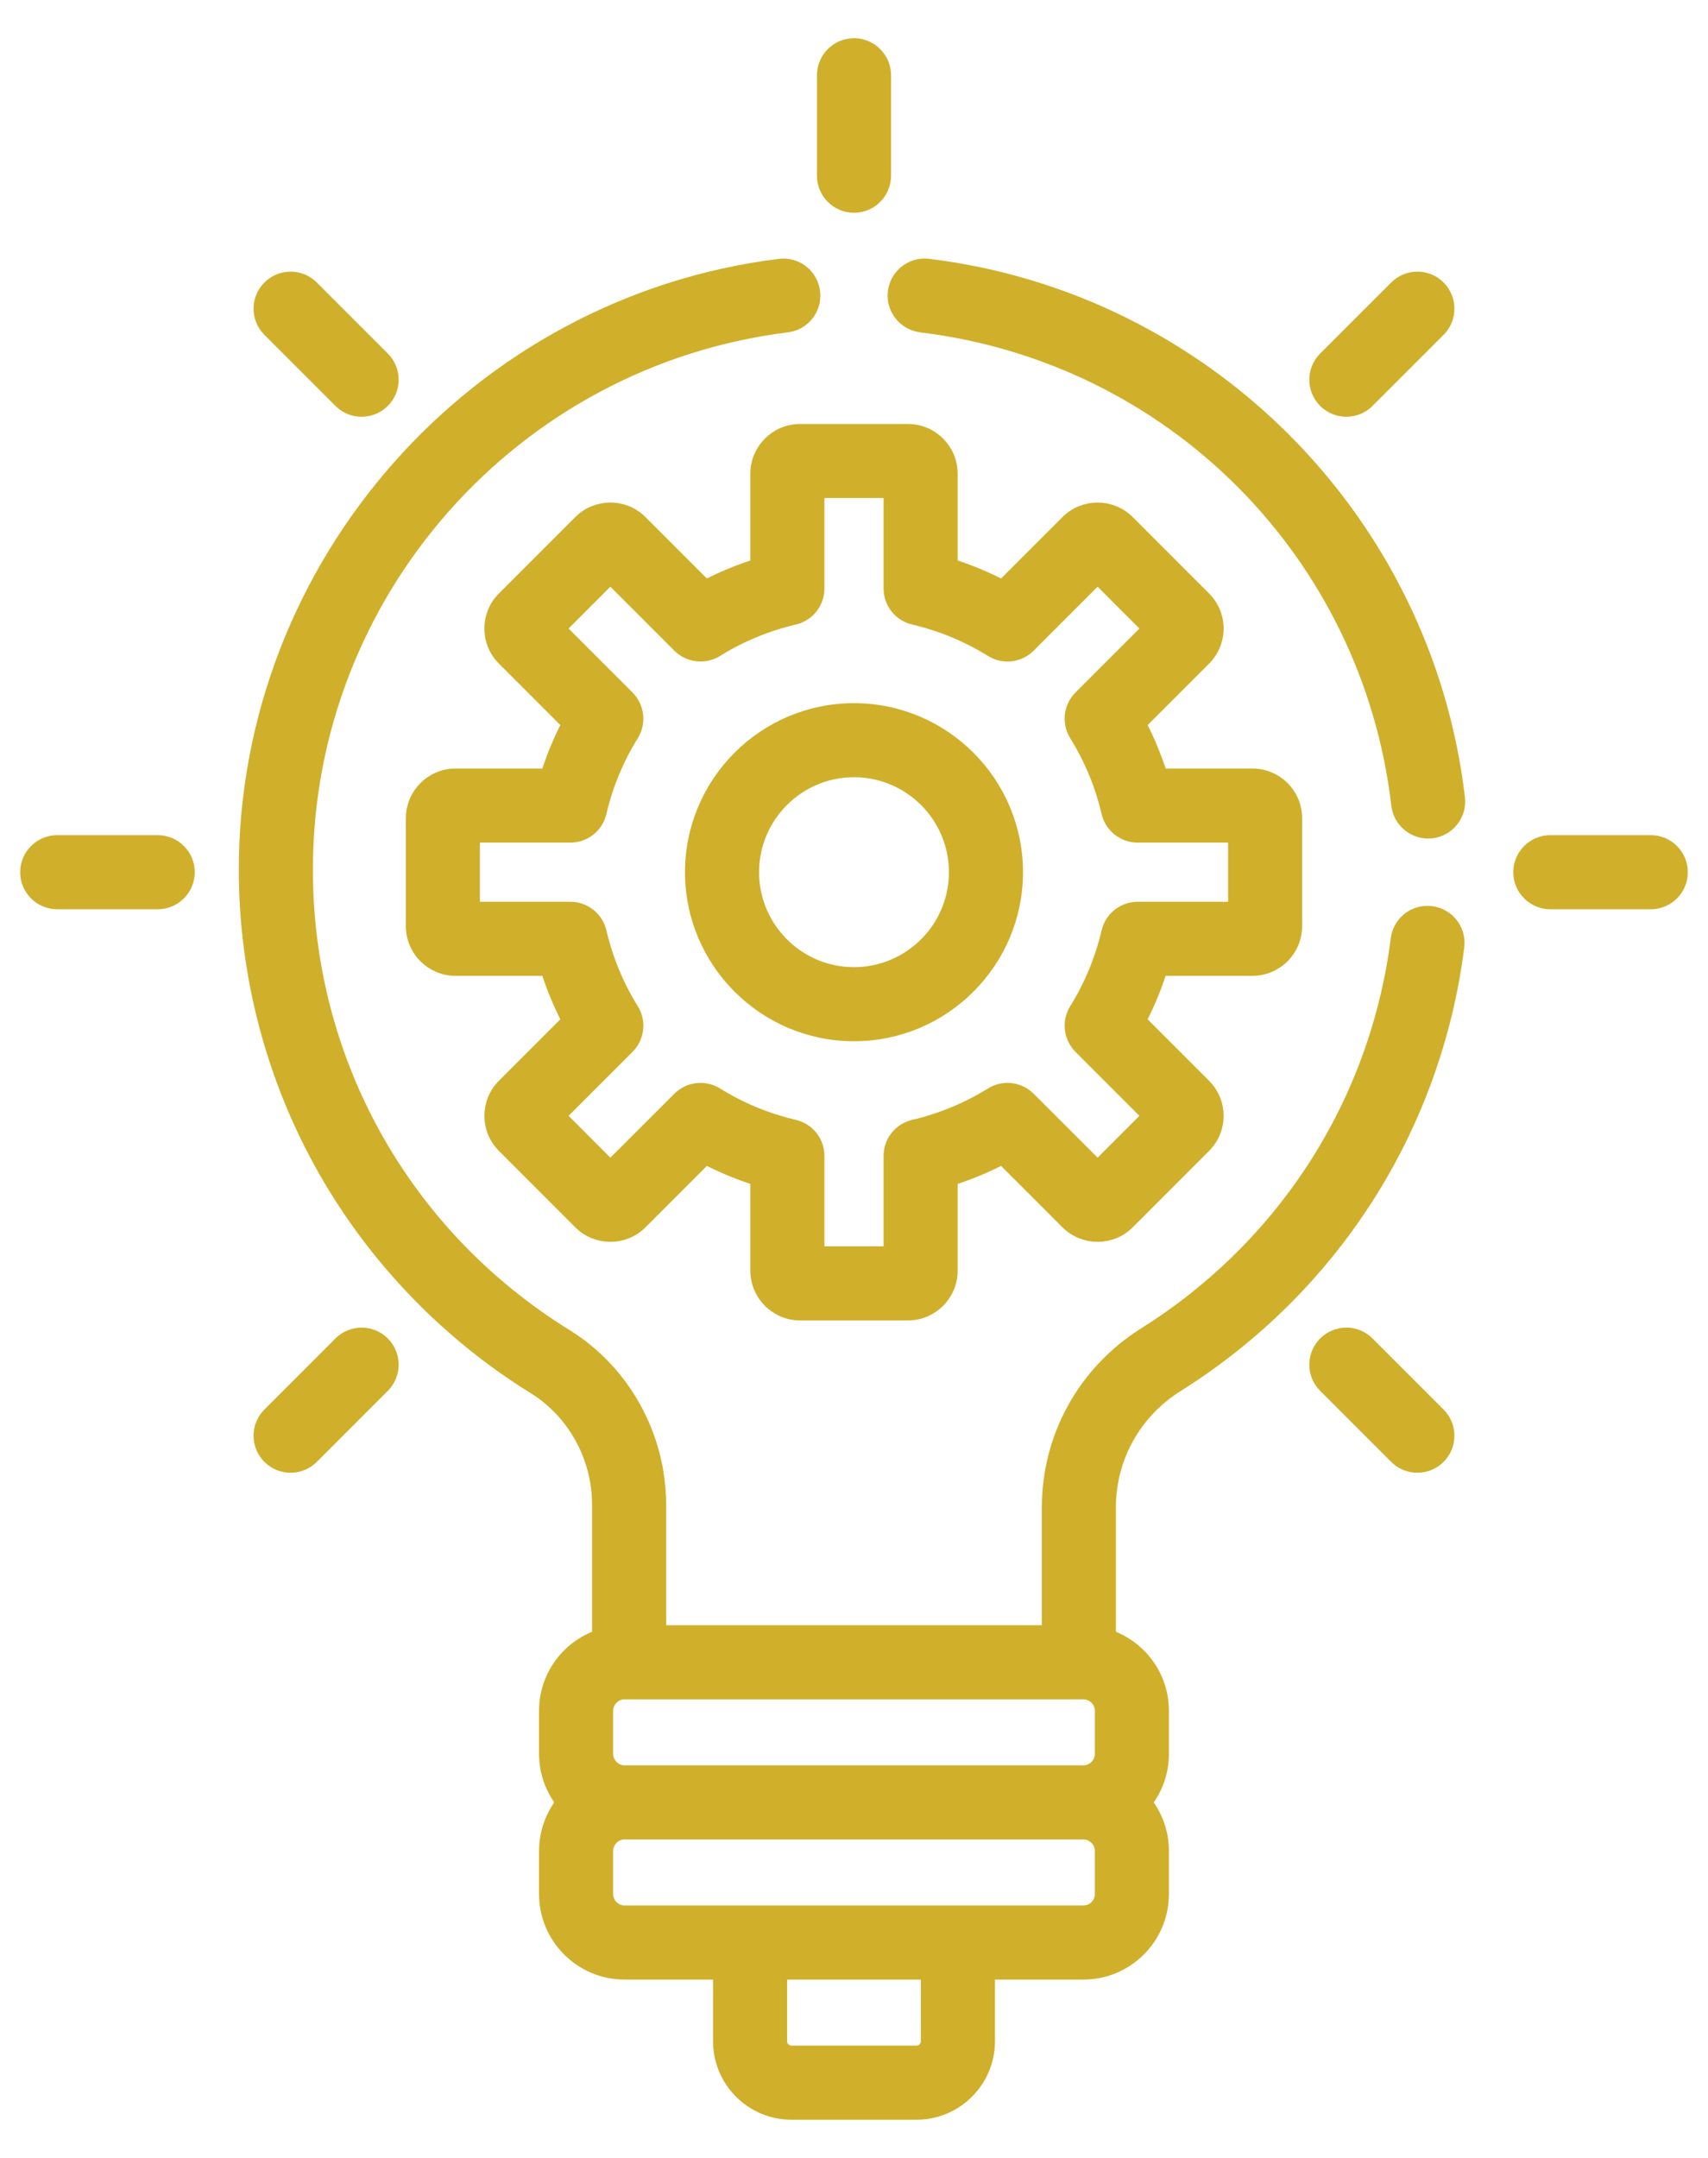 <svg width="38" height="48" viewBox="0 0 38 48" fill="none" xmlns="http://www.w3.org/2000/svg">
<path d="M27.865 17.245H25.825C25.7 16.849 25.541 16.467 25.35 16.099L26.793 14.656C26.973 14.476 27.073 14.236 27.073 13.981C27.073 13.726 26.973 13.486 26.793 13.306L25.095 11.608C24.723 11.236 24.117 11.235 23.744 11.608L22.301 13.051C21.934 12.859 21.551 12.701 21.156 12.576V10.536C21.156 10.009 20.727 9.581 20.201 9.581H17.799C17.273 9.581 16.844 10.009 16.844 10.536V12.576C16.449 12.701 16.066 12.859 15.698 13.051L14.255 11.608C13.883 11.235 13.277 11.236 12.905 11.608L11.207 13.306C11.026 13.486 10.927 13.726 10.927 13.981C10.927 14.236 11.026 14.476 11.207 14.656L12.65 16.099C12.458 16.466 12.3 16.849 12.175 17.245H10.134C9.608 17.245 9.18 17.673 9.18 18.2V20.601C9.18 21.128 9.608 21.556 10.134 21.556H12.175C12.3 21.952 12.458 22.335 12.65 22.702L11.207 24.145C10.834 24.517 10.834 25.123 11.207 25.495L12.905 27.194C13.277 27.566 13.883 27.566 14.255 27.194L15.698 25.751C16.066 25.942 16.449 26.101 16.844 26.225V28.266C16.844 28.792 17.273 29.221 17.799 29.221H20.201C20.727 29.221 21.156 28.792 21.156 28.266V26.225C21.551 26.101 21.934 25.942 22.301 25.751L23.744 27.194C24.117 27.566 24.723 27.566 25.095 27.194L26.793 25.495C26.973 25.315 27.073 25.075 27.073 24.82C27.073 24.565 26.973 24.326 26.793 24.145L25.35 22.702C25.541 22.335 25.7 21.952 25.824 21.556H27.865C28.392 21.556 28.82 21.128 28.82 20.601V18.2C28.82 17.673 28.392 17.245 27.865 17.245ZM27.473 20.209H25.311C24.998 20.209 24.726 20.424 24.655 20.729C24.511 21.343 24.27 21.926 23.938 22.46C23.773 22.726 23.813 23.071 24.034 23.292L25.562 24.82L24.42 25.963L22.891 24.435C22.67 24.213 22.325 24.173 22.059 24.339C21.525 24.671 20.942 24.912 20.328 25.056C20.023 25.127 19.808 25.399 19.808 25.712V27.873H18.192V25.712C18.192 25.399 17.977 25.127 17.672 25.056C17.058 24.912 16.475 24.671 15.941 24.339C15.675 24.174 15.33 24.213 15.109 24.435L13.58 25.963L12.438 24.82L13.966 23.292C14.187 23.071 14.227 22.726 14.062 22.46C13.73 21.925 13.489 21.343 13.345 20.729C13.274 20.424 13.002 20.209 12.689 20.209H10.527V18.593H12.689C13.002 18.593 13.274 18.377 13.345 18.072C13.489 17.458 13.73 16.876 14.062 16.341C14.227 16.076 14.187 15.731 13.966 15.509L12.438 13.981L13.58 12.838L15.109 14.367C15.33 14.588 15.675 14.628 15.941 14.463C16.475 14.131 17.058 13.89 17.672 13.746C17.977 13.675 18.192 13.403 18.192 13.09V10.928H19.808V13.09C19.808 13.403 20.023 13.675 20.328 13.746C20.942 13.89 21.525 14.131 22.059 14.463C22.325 14.628 22.67 14.588 22.891 14.367L24.42 12.838L25.562 13.981L24.034 15.509C23.813 15.731 23.773 16.075 23.938 16.341C24.27 16.876 24.511 17.458 24.655 18.072C24.726 18.377 24.998 18.593 25.311 18.593H27.473V20.209Z" fill="#D0AF2B" stroke="#D0AF2B" stroke-width="0.3"/>
<path d="M19 15.791C17.009 15.791 15.39 17.41 15.39 19.401C15.39 21.391 17.009 23.011 19 23.011C20.99 23.011 22.61 21.391 22.61 19.401C22.61 17.41 20.99 15.791 19 15.791ZM19 21.663C17.752 21.663 16.738 20.648 16.738 19.401C16.738 18.153 17.752 17.138 19 17.138C20.247 17.138 21.262 18.153 21.262 19.401C21.262 20.648 20.247 21.663 19 21.663Z" fill="#D0AF2B" stroke="#D0AF2B" stroke-width="0.3"/>
<path d="M3.509 18.727H1.273C0.901 18.727 0.599 19.029 0.599 19.401C0.599 19.773 0.901 20.075 1.273 20.075H3.509C3.881 20.075 4.183 19.773 4.183 19.401C4.183 19.029 3.881 18.727 3.509 18.727Z" fill="#D0AF2B" stroke="#D0AF2B" stroke-width="0.3"/>
<path d="M36.727 18.727H34.492C34.12 18.727 33.818 19.029 33.818 19.401C33.818 19.773 34.12 20.075 34.492 20.075H36.727C37.099 20.075 37.401 19.773 37.401 19.401C37.401 19.029 37.099 18.727 36.727 18.727Z" fill="#D0AF2B" stroke="#D0AF2B" stroke-width="0.3"/>
<path d="M8.522 29.878C8.259 29.615 7.833 29.615 7.569 29.878L5.989 31.459C5.725 31.722 5.725 32.149 5.989 32.412C6.252 32.675 6.678 32.675 6.942 32.412L8.522 30.831C8.785 30.568 8.785 30.142 8.522 29.878Z" fill="#D0AF2B" stroke="#D0AF2B" stroke-width="0.3"/>
<path d="M32.011 6.39C31.748 6.126 31.321 6.126 31.058 6.39L29.477 7.97C29.214 8.233 29.214 8.66 29.477 8.923C29.741 9.186 30.167 9.186 30.43 8.923L32.011 7.342C32.274 7.079 32.274 6.653 32.011 6.39Z" fill="#D0AF2B" stroke="#D0AF2B" stroke-width="0.3"/>
<path d="M19 1C18.628 1 18.326 1.302 18.326 1.674V3.909C18.326 4.281 18.628 4.583 19 4.583C19.372 4.583 19.674 4.281 19.674 3.909V1.674C19.674 1.302 19.372 1 19 1Z" fill="#D0AF2B" stroke="#D0AF2B" stroke-width="0.3"/>
<path d="M32.011 31.459L30.43 29.878C30.167 29.615 29.741 29.615 29.477 29.878C29.214 30.142 29.214 30.568 29.477 30.831L31.058 32.412C31.321 32.675 31.748 32.675 32.011 32.412C32.274 32.149 32.274 31.722 32.011 31.459Z" fill="#D0AF2B" stroke="#D0AF2B" stroke-width="0.3"/>
<path d="M8.522 7.97L6.942 6.39C6.678 6.126 6.252 6.126 5.989 6.39C5.725 6.653 5.725 7.079 5.989 7.343L7.569 8.923C7.832 9.186 8.259 9.186 8.522 8.923C8.785 8.66 8.785 8.233 8.522 7.97Z" fill="#D0AF2B" stroke="#D0AF2B" stroke-width="0.3"/>
<path d="M32.443 17.75C31.718 11.562 26.813 6.656 20.654 5.906C20.285 5.86 19.948 6.124 19.903 6.493C19.858 6.862 20.121 7.198 20.491 7.244C26.084 7.925 30.449 12.31 31.104 17.907C31.145 18.25 31.436 18.502 31.773 18.502C31.799 18.502 31.825 18.501 31.852 18.498C32.222 18.454 32.486 18.12 32.443 17.75Z" fill="#D0AF2B" stroke="#D0AF2B" stroke-width="0.3"/>
<path d="M31.844 20.305C31.474 20.257 31.138 20.519 31.091 20.888C30.632 24.517 28.584 27.719 25.472 29.672C24.13 30.515 23.33 31.956 23.33 33.528V36.301H14.67V33.467C14.67 31.945 13.875 30.506 12.594 29.714C8.973 27.472 6.811 23.595 6.811 19.342C6.811 13.201 11.411 8 17.51 7.244C17.88 7.199 18.142 6.862 18.096 6.493C18.05 6.123 17.714 5.86 17.345 5.907C10.605 6.742 5.463 12.537 5.463 19.342C5.463 21.689 6.074 24.003 7.229 26.031C8.349 27.998 9.959 29.668 11.884 30.86C12.771 31.409 13.322 32.407 13.322 33.467V36.4C12.637 36.638 12.143 37.288 12.143 38.053V39.014C12.143 39.421 12.284 39.795 12.517 40.092C12.284 40.39 12.143 40.764 12.143 41.17V42.131C12.143 43.097 12.929 43.883 13.895 43.883H16.014V45.406C16.014 46.285 16.729 47 17.607 47H20.392C21.271 47 21.986 46.285 21.986 45.406V43.883H24.104C25.07 43.883 25.856 43.097 25.856 42.131V41.17C25.856 40.764 25.716 40.39 25.482 40.092C25.716 39.795 25.856 39.421 25.856 39.014V38.053C25.856 37.288 25.362 36.638 24.677 36.4V33.528C24.677 32.423 25.242 31.408 26.188 30.814C29.643 28.645 31.917 25.089 32.428 21.058C32.475 20.688 32.213 20.351 31.844 20.305ZM20.638 45.406C20.638 45.539 20.526 45.652 20.392 45.652H17.607C17.474 45.652 17.362 45.54 17.362 45.406V43.883H20.638V45.406ZM24.509 42.131C24.509 42.35 24.324 42.535 24.104 42.535C22.915 42.535 15.018 42.535 13.895 42.535C13.676 42.535 13.491 42.35 13.491 42.131V41.17C13.491 40.951 13.676 40.766 13.895 40.766H24.104C24.324 40.766 24.509 40.951 24.509 41.17V42.131ZM24.509 39.014C24.509 39.233 24.324 39.418 24.104 39.418H13.895C13.676 39.418 13.491 39.233 13.491 39.014V38.053C13.491 37.834 13.676 37.649 13.895 37.649H24.104C24.324 37.649 24.509 37.834 24.509 38.053V39.014Z" fill="#D0AF2B" stroke="#D0AF2B" stroke-width="0.3"/>
</svg>
